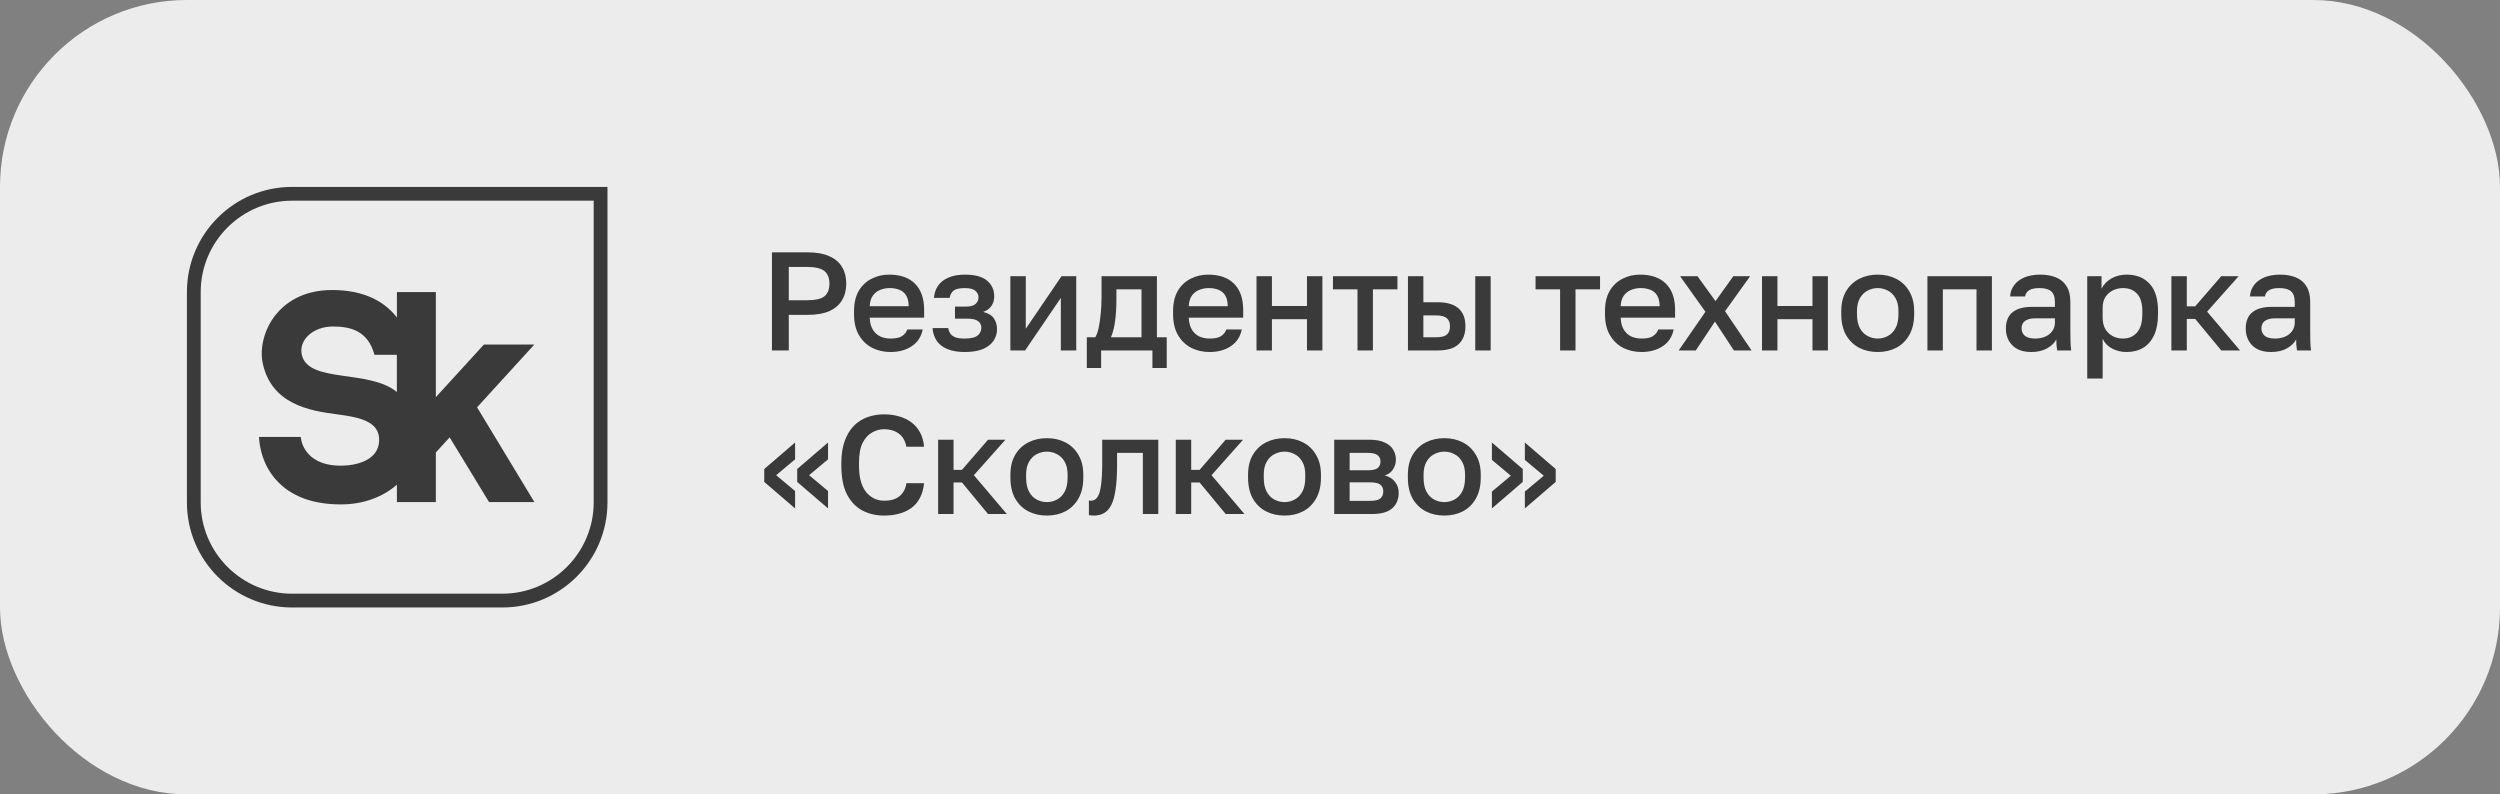 <?xml version="1.0" encoding="UTF-8"?> <svg xmlns="http://www.w3.org/2000/svg" width="214" height="68" viewBox="0 0 214 68" fill="none"><rect x="0" y="0" width="214" height="68" fill="#808080" stroke="none"/><rect width="214" height="68" rx="16" fill="white" fill-opacity="0.85"></rect><g clip-path="url(#clip0_1198_1527)"><path d="M50.82 17.18V43C50.82 47.312 47.312 50.82 43 50.82H25C20.688 50.82 17.18 47.312 17.18 43V25C17.18 20.688 20.688 17.18 25 17.18H50.82ZM52 16H25C20.03 16 16 20.03 16 25V43C16 47.97 20.03 52 25 52H43C47.97 52 52 47.97 52 43V16Z" fill="#3A3A3A"></path><path d="M45.746 29.494H41.422L37.309 33.996V25H33.975V27.179C33.867 27.038 33.752 26.897 33.623 26.76C32.41 25.476 30.662 24.826 28.429 24.826C25.845 24.826 24.375 25.982 23.596 26.951C22.631 28.156 22.2 29.8 22.498 31.138C23.273 34.605 26.487 35.16 28.852 35.466C30.72 35.711 32.505 36.046 32.455 37.711C32.405 39.438 30.459 39.861 29.183 39.861C25.857 39.861 25.745 37.401 25.745 37.401H22.167C22.221 38.324 22.498 39.807 23.633 41.078C24.876 42.47 26.744 43.178 29.183 43.178C31.051 43.178 32.753 42.569 33.975 41.488V42.975H37.309V38.73L38.49 37.438L41.861 42.975H45.742L40.838 34.866L45.742 29.49L45.746 29.494ZM33.975 33.557C31.581 31.59 26.396 32.824 25.837 30.376C25.543 29.088 26.826 27.949 28.487 27.949C29.983 27.949 31.486 28.285 32.053 30.372H33.971V33.557H33.975Z" fill="#3A3A3A"></path></g><path d="M66.08 30V21.6H69.14C69.892 21.6 70.512 21.712 71 21.936C71.488 22.152 71.848 22.46 72.08 22.86C72.32 23.26 72.44 23.732 72.44 24.276C72.44 24.82 72.32 25.292 72.08 25.692C71.848 26.092 71.488 26.404 71 26.628C70.512 26.844 69.892 26.952 69.14 26.952H67.52V30H66.08ZM67.52 25.704H69.02C69.78 25.704 70.3 25.588 70.58 25.356C70.86 25.116 71 24.756 71 24.276C71 23.804 70.86 23.448 70.58 23.208C70.3 22.968 69.78 22.848 69.02 22.848H67.52V25.704ZM76.225 30.132C75.665 30.132 75.149 30.016 74.677 29.784C74.205 29.544 73.825 29.184 73.537 28.704C73.249 28.224 73.105 27.616 73.105 26.88V26.64C73.105 25.936 73.241 25.352 73.513 24.888C73.793 24.424 74.161 24.08 74.617 23.856C75.073 23.624 75.569 23.508 76.105 23.508C77.073 23.508 77.813 23.768 78.325 24.288C78.845 24.808 79.105 25.552 79.105 26.52V27.192H74.449C74.465 27.624 74.557 27.972 74.725 28.236C74.893 28.5 75.109 28.692 75.373 28.812C75.637 28.924 75.921 28.98 76.225 28.98C76.681 28.98 77.013 28.908 77.221 28.764C77.437 28.62 77.585 28.432 77.665 28.2H78.985C78.857 28.832 78.541 29.312 78.037 29.64C77.541 29.968 76.937 30.132 76.225 30.132ZM76.165 24.66C75.869 24.66 75.593 24.712 75.337 24.816C75.081 24.92 74.873 25.084 74.713 25.308C74.553 25.532 74.465 25.832 74.449 26.208H77.785C77.777 25.808 77.701 25.496 77.557 25.272C77.413 25.048 77.221 24.892 76.981 24.804C76.741 24.708 76.469 24.66 76.165 24.66ZM82.586 30.132C82.01 30.132 81.522 30.052 81.122 29.892C80.722 29.732 80.414 29.5 80.198 29.196C79.982 28.884 79.858 28.512 79.826 28.08H81.17C81.202 28.272 81.266 28.436 81.362 28.572C81.466 28.708 81.614 28.812 81.806 28.884C82.006 28.948 82.258 28.98 82.562 28.98C83.106 28.98 83.482 28.892 83.69 28.716C83.898 28.54 84.002 28.32 84.002 28.056C84.002 27.816 83.91 27.628 83.726 27.492C83.55 27.348 83.238 27.276 82.79 27.276H81.746V26.244H82.706C83.074 26.244 83.342 26.168 83.51 26.016C83.678 25.864 83.762 25.672 83.762 25.44C83.762 25.232 83.674 25.052 83.498 24.9C83.322 24.74 83.018 24.66 82.586 24.66C82.122 24.66 81.798 24.736 81.614 24.888C81.438 25.04 81.33 25.244 81.29 25.5H79.946C79.978 25.092 80.098 24.74 80.306 24.444C80.514 24.148 80.81 23.92 81.194 23.76C81.578 23.592 82.042 23.508 82.586 23.508C83.458 23.508 84.094 23.68 84.494 24.024C84.902 24.368 85.106 24.816 85.106 25.368C85.106 25.672 85.03 25.94 84.878 26.172C84.734 26.404 84.494 26.58 84.158 26.7C84.606 26.812 84.914 27 85.082 27.264C85.258 27.528 85.346 27.832 85.346 28.176C85.346 28.544 85.246 28.876 85.046 29.172C84.846 29.468 84.542 29.704 84.134 29.88C83.726 30.048 83.21 30.132 82.586 30.132ZM86.487 30V23.64H87.808V28.14L90.868 23.64H92.127V30H90.808V25.5L87.748 30H86.487ZM93.032 31.5V28.872H93.752C93.864 28.704 93.96 28.444 94.04 28.092C94.12 27.732 94.18 27.32 94.22 26.856C94.268 26.392 94.292 25.92 94.292 25.44V23.64H99.032V28.872H99.872V31.5H98.648V30H94.256V31.5H93.032ZM95.096 28.872H97.712V24.768H95.564V25.68C95.564 26.296 95.528 26.888 95.456 27.456C95.384 28.016 95.264 28.488 95.096 28.872ZM103.536 30.132C102.976 30.132 102.46 30.016 101.988 29.784C101.516 29.544 101.136 29.184 100.848 28.704C100.56 28.224 100.416 27.616 100.416 26.88V26.64C100.416 25.936 100.552 25.352 100.824 24.888C101.104 24.424 101.472 24.08 101.928 23.856C102.384 23.624 102.88 23.508 103.416 23.508C104.384 23.508 105.124 23.768 105.636 24.288C106.156 24.808 106.416 25.552 106.416 26.52V27.192H101.76C101.776 27.624 101.868 27.972 102.036 28.236C102.204 28.5 102.42 28.692 102.684 28.812C102.948 28.924 103.232 28.98 103.536 28.98C103.992 28.98 104.324 28.908 104.532 28.764C104.748 28.62 104.896 28.432 104.976 28.2H106.296C106.168 28.832 105.852 29.312 105.348 29.64C104.852 29.968 104.248 30.132 103.536 30.132ZM103.476 24.66C103.18 24.66 102.904 24.712 102.648 24.816C102.392 24.92 102.184 25.084 102.024 25.308C101.864 25.532 101.776 25.832 101.76 26.208H105.096C105.088 25.808 105.012 25.496 104.868 25.272C104.724 25.048 104.532 24.892 104.292 24.804C104.052 24.708 103.78 24.66 103.476 24.66ZM107.557 30V23.64H108.877V26.196H111.877V23.64H113.197V30H111.877V27.324H108.877V30H107.557ZM116.201 30V24.768H114.101V23.64H119.621V24.768H117.521V30H116.201ZM120.521 30V23.64H121.841V25.872H123.041C123.857 25.872 124.461 26.048 124.853 26.4C125.245 26.744 125.441 27.256 125.441 27.936C125.441 28.36 125.357 28.728 125.189 29.04C125.021 29.352 124.761 29.592 124.409 29.76C124.057 29.92 123.601 30 123.041 30H120.521ZM121.841 28.872H122.921C123.361 28.872 123.669 28.796 123.845 28.644C124.029 28.484 124.121 28.248 124.121 27.936C124.121 27.624 124.029 27.392 123.845 27.24C123.669 27.08 123.361 27 122.921 27H121.841V28.872ZM126.281 30V23.64H127.601V30H126.281ZM133.544 30V24.768H131.444V23.64H136.964V24.768H134.864V30H133.544ZM140.507 30.132C139.947 30.132 139.431 30.016 138.959 29.784C138.487 29.544 138.107 29.184 137.819 28.704C137.531 28.224 137.387 27.616 137.387 26.88V26.64C137.387 25.936 137.523 25.352 137.795 24.888C138.075 24.424 138.443 24.08 138.899 23.856C139.355 23.624 139.851 23.508 140.387 23.508C141.355 23.508 142.095 23.768 142.607 24.288C143.127 24.808 143.387 25.552 143.387 26.52V27.192H138.731C138.747 27.624 138.839 27.972 139.007 28.236C139.175 28.5 139.391 28.692 139.655 28.812C139.919 28.924 140.203 28.98 140.507 28.98C140.963 28.98 141.295 28.908 141.503 28.764C141.719 28.62 141.867 28.432 141.947 28.2H143.267C143.139 28.832 142.823 29.312 142.319 29.64C141.823 29.968 141.219 30.132 140.507 30.132ZM140.447 24.66C140.151 24.66 139.875 24.712 139.619 24.816C139.363 24.92 139.155 25.084 138.995 25.308C138.835 25.532 138.747 25.832 138.731 26.208H142.067C142.059 25.808 141.983 25.496 141.839 25.272C141.695 25.048 141.503 24.892 141.263 24.804C141.023 24.708 140.751 24.66 140.447 24.66ZM143.693 30L145.985 26.688L143.813 23.64H145.301L146.849 25.776L148.373 23.64H149.813L147.665 26.64L149.933 30H148.421L146.801 27.528L145.157 30H143.693ZM150.828 30V23.64H152.148V26.196H155.148V23.64H156.468V30H155.148V27.324H152.148V30H150.828ZM160.732 30.132C160.148 30.132 159.62 30.012 159.148 29.772C158.676 29.524 158.3 29.16 158.02 28.68C157.748 28.192 157.612 27.592 157.612 26.88V26.64C157.612 25.968 157.748 25.4 158.02 24.936C158.3 24.464 158.676 24.108 159.148 23.868C159.62 23.628 160.148 23.508 160.732 23.508C161.324 23.508 161.852 23.628 162.316 23.868C162.788 24.108 163.16 24.464 163.432 24.936C163.712 25.4 163.852 25.968 163.852 26.64V26.88C163.852 27.592 163.712 28.192 163.432 28.68C163.16 29.16 162.788 29.524 162.316 29.772C161.852 30.012 161.324 30.132 160.732 30.132ZM160.732 28.98C161.036 28.98 161.324 28.908 161.596 28.764C161.868 28.62 162.088 28.396 162.256 28.092C162.424 27.78 162.508 27.376 162.508 26.88V26.64C162.508 26.184 162.424 25.812 162.256 25.524C162.088 25.228 161.868 25.012 161.596 24.876C161.324 24.732 161.036 24.66 160.732 24.66C160.428 24.66 160.14 24.732 159.868 24.876C159.596 25.012 159.376 25.228 159.208 25.524C159.04 25.812 158.956 26.184 158.956 26.64V26.88C158.956 27.376 159.04 27.78 159.208 28.092C159.376 28.396 159.596 28.62 159.868 28.764C160.14 28.908 160.428 28.98 160.732 28.98ZM164.988 30V23.64H170.508V30H169.188V24.768H166.308V30H164.988ZM173.863 30.132C173.407 30.132 173.015 30.048 172.687 29.88C172.367 29.704 172.123 29.464 171.955 29.16C171.787 28.856 171.703 28.516 171.703 28.14C171.703 27.508 171.891 27.04 172.267 26.736C172.643 26.424 173.195 26.268 173.923 26.268H175.903V25.92C175.903 25.44 175.795 25.112 175.579 24.936C175.371 24.752 175.039 24.66 174.583 24.66C174.175 24.66 173.875 24.724 173.683 24.852C173.491 24.98 173.379 25.156 173.347 25.38H172.063C172.087 25.012 172.203 24.688 172.411 24.408C172.619 24.128 172.911 23.908 173.287 23.748C173.671 23.588 174.123 23.508 174.643 23.508C175.163 23.508 175.615 23.588 175.999 23.748C176.391 23.908 176.691 24.16 176.899 24.504C177.115 24.84 177.223 25.288 177.223 25.848V28.38C177.223 28.716 177.227 29.012 177.235 29.268C177.243 29.516 177.263 29.76 177.295 30H176.095C176.071 29.816 176.051 29.66 176.035 29.532C176.027 29.404 176.023 29.244 176.023 29.052C175.871 29.348 175.607 29.604 175.231 29.82C174.863 30.028 174.407 30.132 173.863 30.132ZM174.223 28.98C174.527 28.98 174.803 28.928 175.051 28.824C175.307 28.72 175.511 28.564 175.663 28.356C175.823 28.148 175.903 27.896 175.903 27.6V27.252H174.163C173.827 27.252 173.555 27.324 173.347 27.468C173.147 27.612 173.047 27.824 173.047 28.104C173.047 28.368 173.139 28.58 173.323 28.74C173.515 28.9 173.815 28.98 174.223 28.98ZM178.667 32.4V23.64H179.891V24.708C180.083 24.34 180.367 24.048 180.743 23.832C181.127 23.616 181.559 23.508 182.039 23.508C182.871 23.508 183.527 23.768 184.007 24.288C184.487 24.808 184.727 25.592 184.727 26.64V26.88C184.727 27.6 184.615 28.204 184.391 28.692C184.167 29.172 183.855 29.532 183.455 29.772C183.055 30.012 182.583 30.132 182.039 30.132C181.583 30.132 181.167 30.032 180.791 29.832C180.415 29.632 180.147 29.352 179.987 28.992V32.4H178.667ZM181.727 28.98C182.223 28.98 182.623 28.808 182.927 28.464C183.231 28.12 183.383 27.592 183.383 26.88V26.64C183.383 25.968 183.235 25.472 182.939 25.152C182.643 24.824 182.239 24.66 181.727 24.66C181.431 24.66 181.147 24.724 180.875 24.852C180.611 24.98 180.395 25.168 180.227 25.416C180.067 25.664 179.987 25.972 179.987 26.34V27.18C179.987 27.58 180.067 27.916 180.227 28.188C180.395 28.452 180.611 28.652 180.875 28.788C181.139 28.916 181.423 28.98 181.727 28.98ZM185.87 30V23.64H187.19V26.22H187.91L190.142 23.64H191.63L188.93 26.676L191.75 30H190.142L187.91 27.3H187.19V30H185.87ZM194.393 30.132C193.937 30.132 193.545 30.048 193.217 29.88C192.897 29.704 192.653 29.464 192.485 29.16C192.317 28.856 192.233 28.516 192.233 28.14C192.233 27.508 192.421 27.04 192.797 26.736C193.173 26.424 193.725 26.268 194.453 26.268H196.433V25.92C196.433 25.44 196.325 25.112 196.109 24.936C195.901 24.752 195.569 24.66 195.113 24.66C194.705 24.66 194.405 24.724 194.213 24.852C194.021 24.98 193.909 25.156 193.877 25.38H192.593C192.617 25.012 192.733 24.688 192.941 24.408C193.149 24.128 193.441 23.908 193.817 23.748C194.201 23.588 194.653 23.508 195.173 23.508C195.693 23.508 196.145 23.588 196.529 23.748C196.921 23.908 197.221 24.16 197.429 24.504C197.645 24.84 197.753 25.288 197.753 25.848V28.38C197.753 28.716 197.757 29.012 197.765 29.268C197.773 29.516 197.793 29.76 197.825 30H196.625C196.601 29.816 196.581 29.66 196.565 29.532C196.557 29.404 196.553 29.244 196.553 29.052C196.401 29.348 196.137 29.604 195.761 29.82C195.393 30.028 194.937 30.132 194.393 30.132ZM194.753 28.98C195.057 28.98 195.333 28.928 195.581 28.824C195.837 28.72 196.041 28.564 196.193 28.356C196.353 28.148 196.433 27.896 196.433 27.6V27.252H194.693C194.357 27.252 194.085 27.324 193.877 27.468C193.677 27.612 193.577 27.824 193.577 28.104C193.577 28.368 193.669 28.58 193.853 28.74C194.045 28.9 194.345 28.98 194.753 28.98ZM68.06 43.52L65.42 41.252V40.148L68.06 37.88V39.32L66.44 40.676L68.06 42.032V43.52ZM70.88 43.52L68.24 41.252V40.148L70.88 37.88V39.32L69.26 40.676L70.88 42.032V43.52ZM75.679 44.132C74.991 44.132 74.371 43.988 73.819 43.7C73.267 43.404 72.827 42.944 72.499 42.32C72.179 41.688 72.019 40.868 72.019 39.86V39.62C72.019 38.892 72.115 38.268 72.307 37.748C72.499 37.22 72.759 36.788 73.087 36.452C73.423 36.116 73.811 35.868 74.251 35.708C74.699 35.548 75.175 35.468 75.679 35.468C76.143 35.468 76.575 35.528 76.975 35.648C77.375 35.76 77.727 35.932 78.031 36.164C78.335 36.396 78.579 36.684 78.763 37.028C78.947 37.372 79.059 37.776 79.099 38.24H77.587C77.483 37.72 77.259 37.34 76.915 37.1C76.579 36.86 76.167 36.74 75.679 36.74C75.327 36.74 74.987 36.832 74.659 37.016C74.331 37.192 74.059 37.488 73.843 37.904C73.635 38.32 73.531 38.892 73.531 39.62V39.86C73.531 40.436 73.595 40.92 73.723 41.312C73.851 41.696 74.019 42 74.227 42.224C74.443 42.448 74.675 42.612 74.923 42.716C75.179 42.812 75.431 42.86 75.679 42.86C76.255 42.86 76.699 42.728 77.011 42.464C77.331 42.192 77.523 41.824 77.587 41.36H79.099C79.051 41.856 78.931 42.28 78.739 42.632C78.555 42.984 78.307 43.272 77.995 43.496C77.691 43.712 77.343 43.872 76.951 43.976C76.559 44.08 76.135 44.132 75.679 44.132ZM80.304 44V37.64H81.624V40.22H82.344L84.576 37.64H86.064L83.364 40.676L86.184 44H84.576L82.344 41.3H81.624V44H80.304ZM89.611 44.132C89.027 44.132 88.499 44.012 88.027 43.772C87.555 43.524 87.179 43.16 86.899 42.68C86.627 42.192 86.491 41.592 86.491 40.88V40.64C86.491 39.968 86.627 39.4 86.899 38.936C87.179 38.464 87.555 38.108 88.027 37.868C88.499 37.628 89.027 37.508 89.611 37.508C90.203 37.508 90.731 37.628 91.195 37.868C91.667 38.108 92.039 38.464 92.311 38.936C92.591 39.4 92.731 39.968 92.731 40.64V40.88C92.731 41.592 92.591 42.192 92.311 42.68C92.039 43.16 91.667 43.524 91.195 43.772C90.731 44.012 90.203 44.132 89.611 44.132ZM89.611 42.98C89.915 42.98 90.203 42.908 90.475 42.764C90.747 42.62 90.967 42.396 91.135 42.092C91.303 41.78 91.387 41.376 91.387 40.88V40.64C91.387 40.184 91.303 39.812 91.135 39.524C90.967 39.228 90.747 39.012 90.475 38.876C90.203 38.732 89.915 38.66 89.611 38.66C89.307 38.66 89.019 38.732 88.747 38.876C88.475 39.012 88.255 39.228 88.087 39.524C87.919 39.812 87.835 40.184 87.835 40.64V40.88C87.835 41.376 87.919 41.78 88.087 42.092C88.255 42.396 88.475 42.62 88.747 42.764C89.019 42.908 89.307 42.98 89.611 42.98ZM93.629 44.132C93.565 44.132 93.493 44.128 93.413 44.12C93.341 44.12 93.273 44.112 93.209 44.096V42.848C93.233 42.856 93.293 42.86 93.389 42.86C93.613 42.86 93.793 42.764 93.929 42.572C94.073 42.38 94.177 42.048 94.241 41.576C94.313 41.096 94.349 40.424 94.349 39.56V37.64H99.149V44H97.829V38.768H95.621V39.8C95.621 40.648 95.577 41.356 95.489 41.924C95.409 42.484 95.285 42.924 95.117 43.244C94.949 43.564 94.741 43.792 94.493 43.928C94.245 44.064 93.957 44.132 93.629 44.132ZM100.647 44V37.64H101.967V40.22H102.687L104.919 37.64H106.407L103.707 40.676L106.527 44H104.919L102.687 41.3H101.967V44H100.647ZM109.954 44.132C109.37 44.132 108.842 44.012 108.37 43.772C107.898 43.524 107.522 43.16 107.242 42.68C106.97 42.192 106.834 41.592 106.834 40.88V40.64C106.834 39.968 106.97 39.4 107.242 38.936C107.522 38.464 107.898 38.108 108.37 37.868C108.842 37.628 109.37 37.508 109.954 37.508C110.546 37.508 111.074 37.628 111.538 37.868C112.01 38.108 112.382 38.464 112.654 38.936C112.934 39.4 113.074 39.968 113.074 40.64V40.88C113.074 41.592 112.934 42.192 112.654 42.68C112.382 43.16 112.01 43.524 111.538 43.772C111.074 44.012 110.546 44.132 109.954 44.132ZM109.954 42.98C110.258 42.98 110.546 42.908 110.818 42.764C111.09 42.62 111.31 42.396 111.478 42.092C111.646 41.78 111.73 41.376 111.73 40.88V40.64C111.73 40.184 111.646 39.812 111.478 39.524C111.31 39.228 111.09 39.012 110.818 38.876C110.546 38.732 110.258 38.66 109.954 38.66C109.65 38.66 109.362 38.732 109.09 38.876C108.818 39.012 108.598 39.228 108.43 39.524C108.262 39.812 108.178 40.184 108.178 40.64V40.88C108.178 41.376 108.262 41.78 108.43 42.092C108.598 42.396 108.818 42.62 109.09 42.764C109.362 42.908 109.65 42.98 109.954 42.98ZM114.209 44V37.64H117.209C117.745 37.64 118.177 37.716 118.505 37.868C118.841 38.012 119.089 38.216 119.249 38.48C119.409 38.736 119.489 39.032 119.489 39.368C119.489 39.648 119.405 39.92 119.237 40.184C119.069 40.44 118.833 40.612 118.529 40.7C118.921 40.796 119.217 40.98 119.417 41.252C119.625 41.516 119.729 41.828 119.729 42.188C119.729 42.74 119.545 43.18 119.177 43.508C118.809 43.836 118.233 44 117.449 44H114.209ZM115.529 42.872H117.269C117.701 42.872 117.997 42.804 118.157 42.668C118.325 42.524 118.409 42.324 118.409 42.068C118.409 41.812 118.325 41.62 118.157 41.492C117.997 41.356 117.701 41.288 117.269 41.288H115.529V42.872ZM115.529 40.256H117.089C117.489 40.256 117.769 40.192 117.929 40.064C118.089 39.928 118.169 39.744 118.169 39.512C118.169 39.28 118.089 39.1 117.929 38.972C117.769 38.836 117.489 38.768 117.089 38.768H115.529V40.256ZM123.633 44.132C123.049 44.132 122.521 44.012 122.049 43.772C121.577 43.524 121.201 43.16 120.921 42.68C120.649 42.192 120.513 41.592 120.513 40.88V40.64C120.513 39.968 120.649 39.4 120.921 38.936C121.201 38.464 121.577 38.108 122.049 37.868C122.521 37.628 123.049 37.508 123.633 37.508C124.225 37.508 124.753 37.628 125.217 37.868C125.689 38.108 126.061 38.464 126.333 38.936C126.613 39.4 126.753 39.968 126.753 40.64V40.88C126.753 41.592 126.613 42.192 126.333 42.68C126.061 43.16 125.689 43.524 125.217 43.772C124.753 44.012 124.225 44.132 123.633 44.132ZM123.633 42.98C123.937 42.98 124.225 42.908 124.497 42.764C124.769 42.62 124.989 42.396 125.157 42.092C125.325 41.78 125.409 41.376 125.409 40.88V40.64C125.409 40.184 125.325 39.812 125.157 39.524C124.989 39.228 124.769 39.012 124.497 38.876C124.225 38.732 123.937 38.66 123.633 38.66C123.329 38.66 123.041 38.732 122.769 38.876C122.497 39.012 122.277 39.228 122.109 39.524C121.941 39.812 121.857 40.184 121.857 40.64V40.88C121.857 41.376 121.941 41.78 122.109 42.092C122.277 42.396 122.497 42.62 122.769 42.764C123.041 42.908 123.329 42.98 123.633 42.98ZM127.708 37.88L130.348 40.148V41.252L127.708 43.52V42.08L129.328 40.724L127.708 39.368V37.88ZM130.528 37.88L133.168 40.148V41.252L130.528 43.52V42.08L132.148 40.724L130.528 39.368V37.88Z" fill="#3A3A3A"></path><defs><clipPath id="clip0_1198_1527"><rect width="36" height="36" fill="white" transform="translate(16 16)"></rect></clipPath></defs></svg> 